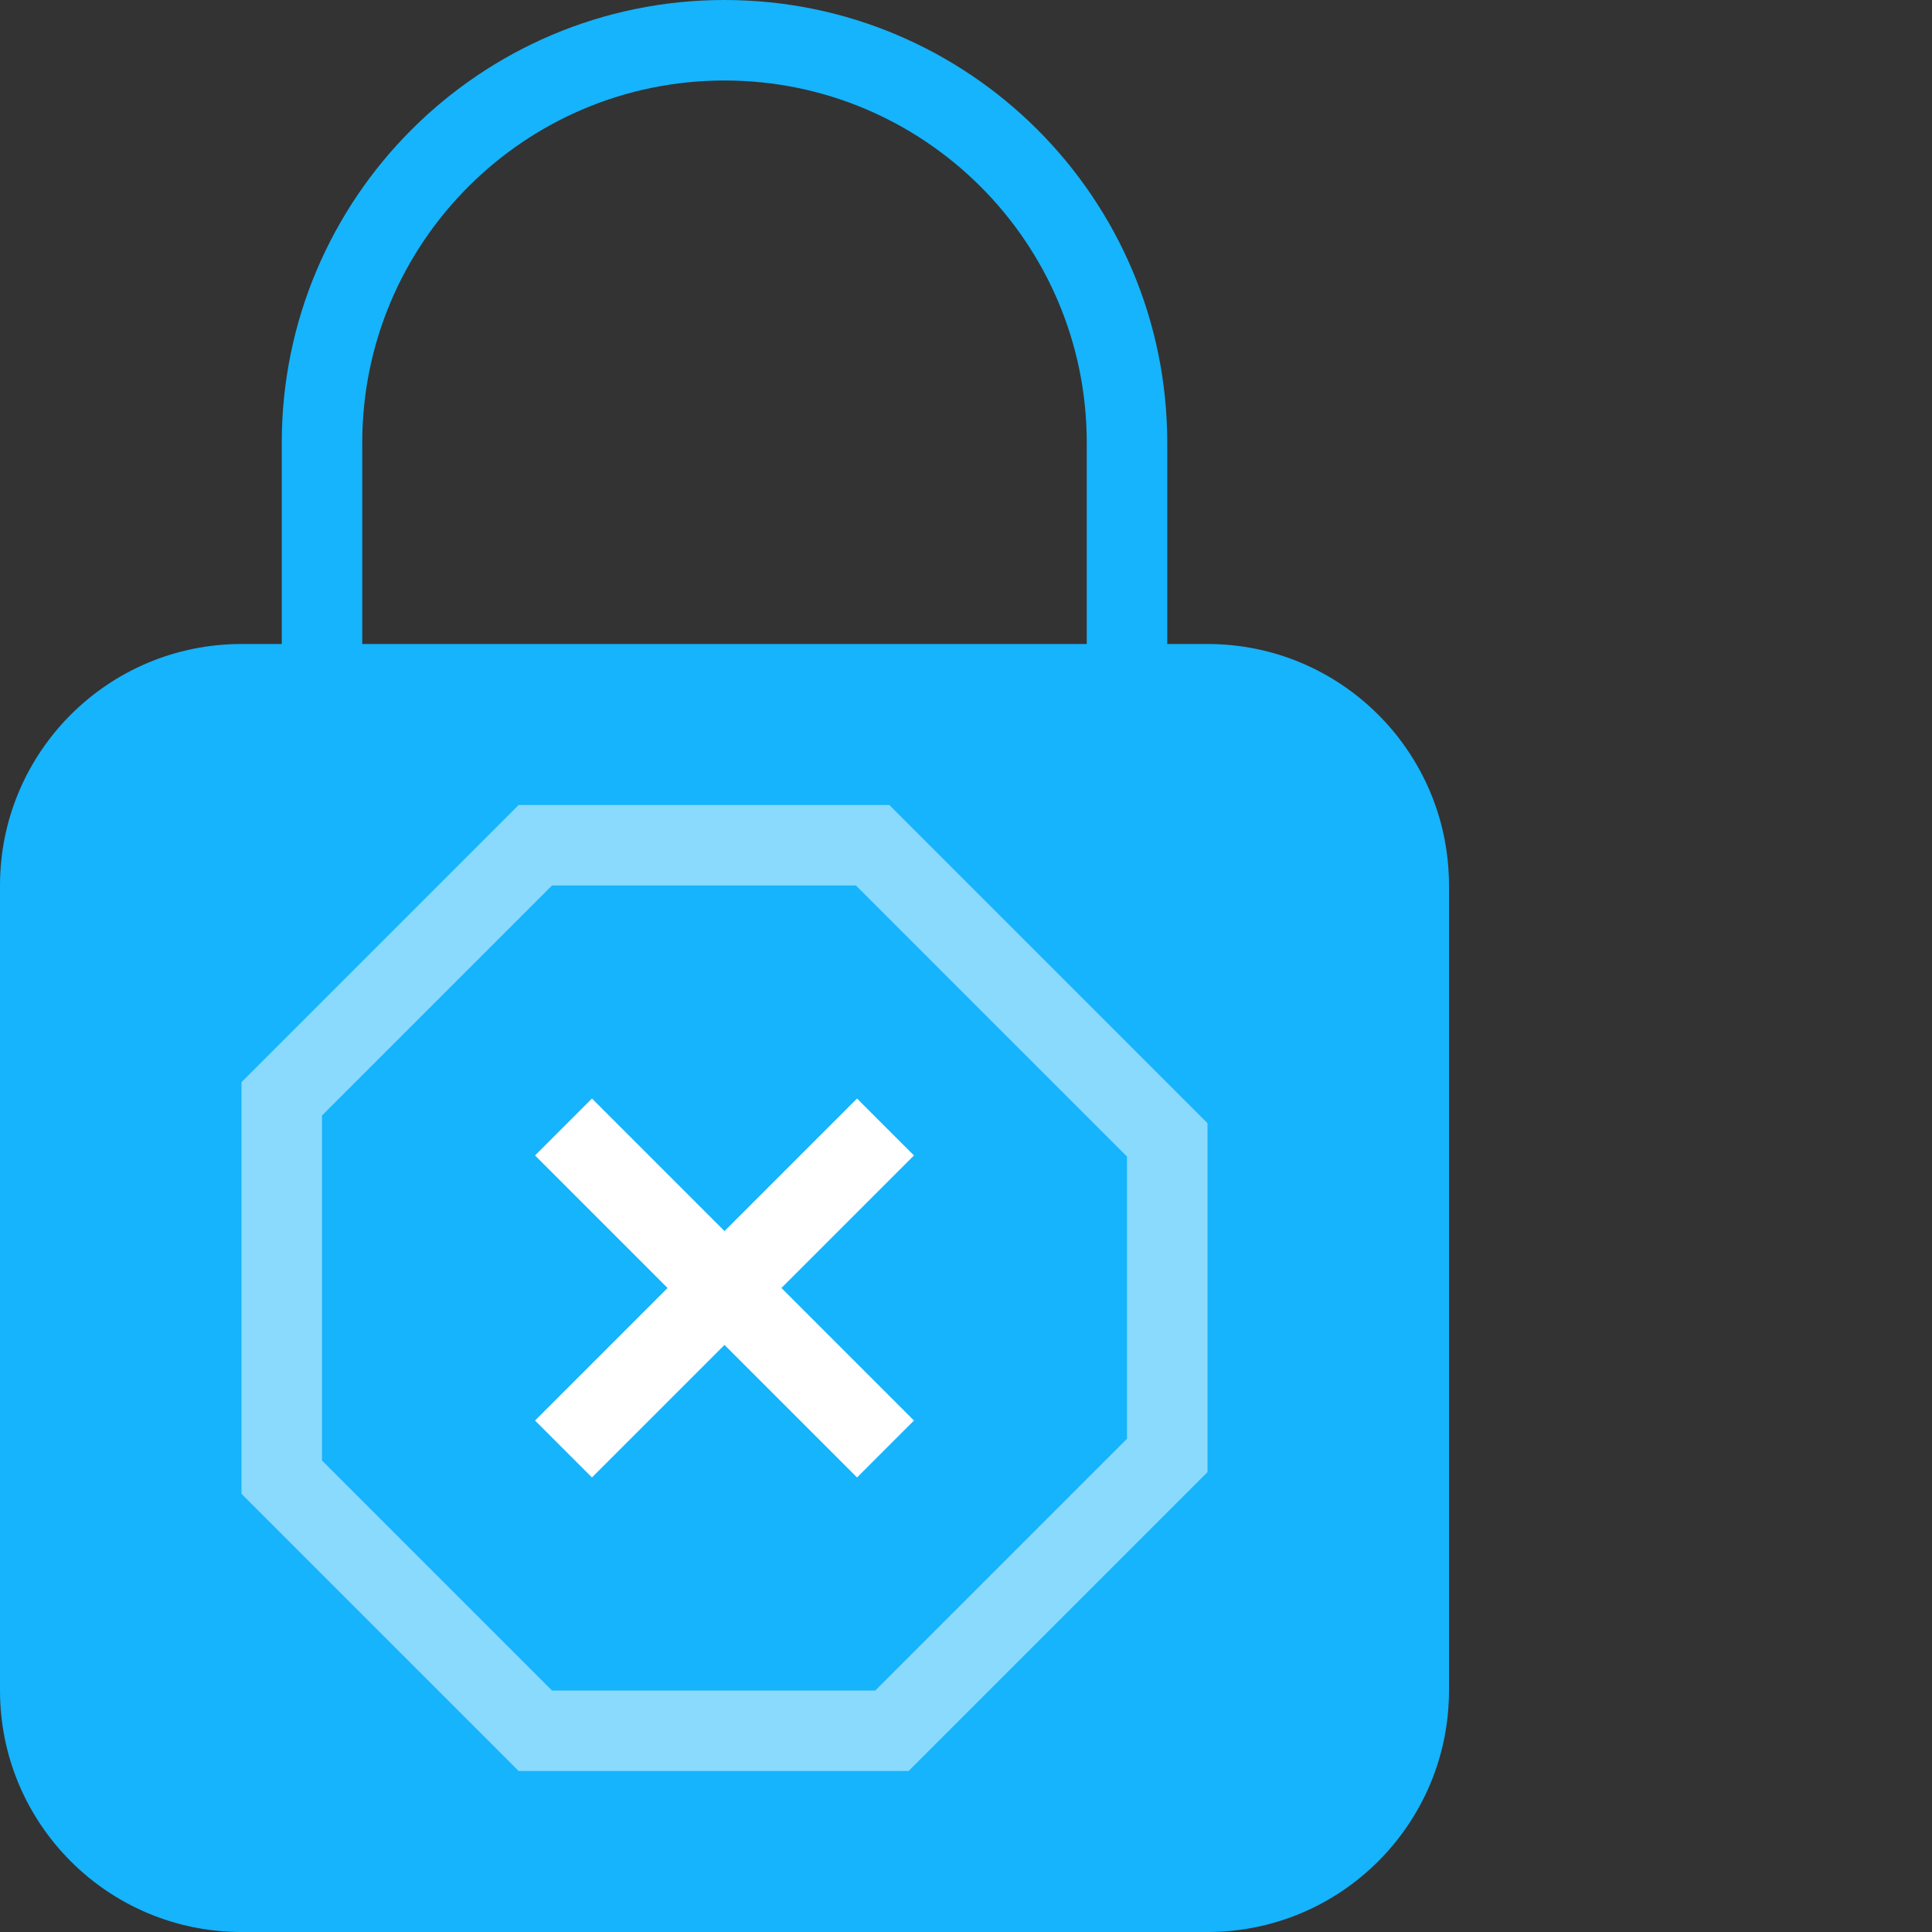 <?xml version="1.0" encoding="UTF-8"?>
<svg id="warnings" xmlns="http://www.w3.org/2000/svg" version="1.1" viewBox="0 0 48 48">
  <rect x="0" y="0" width="48" height="48" fill="#333333" stroke="none"/>
  <!-- Generator: Adobe Illustrator 29.1.0, SVG Export Plug-In . SVG Version: 2.1.0 Build 142)  -->
  <defs>
    <style>
      .st0 {
        stroke: #15b4fc;
      }

      .st0, .st1, .st2 {
        fill: none;
        stroke-width: 2px;
      }

      .st1 {
        isolation: isolate;
        opacity: .5;
      }

      .st1, .st2 {
        stroke: #fff;
        stroke-miterlimit: 10;
      }

      .st3 {
        fill: #15b4fc;
      }
    </style>
  </defs>
  <path class="st3" d="M30,16H6c-3.314,0-6,2.686-6,6v20c0,3.314,2.686,6,6,6h24c3.314,0,6-2.686,6-6v-20c0-3.314-2.686-6-6-6Z"/>
  <path class="st0" d="M8,18v-7C8,5.48,12.48,1,18,1s10,4.48,10,10v7"/>
  <path class="st1" d="M21.68,21h-8.38l-6.3,6.3v9.4l6.3,6.3h8.86l6.84-6.84v-7.84l-7.32-7.32Z"/>
  <path class="st2" d="M14,28l8,8"/>
  <path class="st2" d="M22,28l-8,8"/>
</svg>